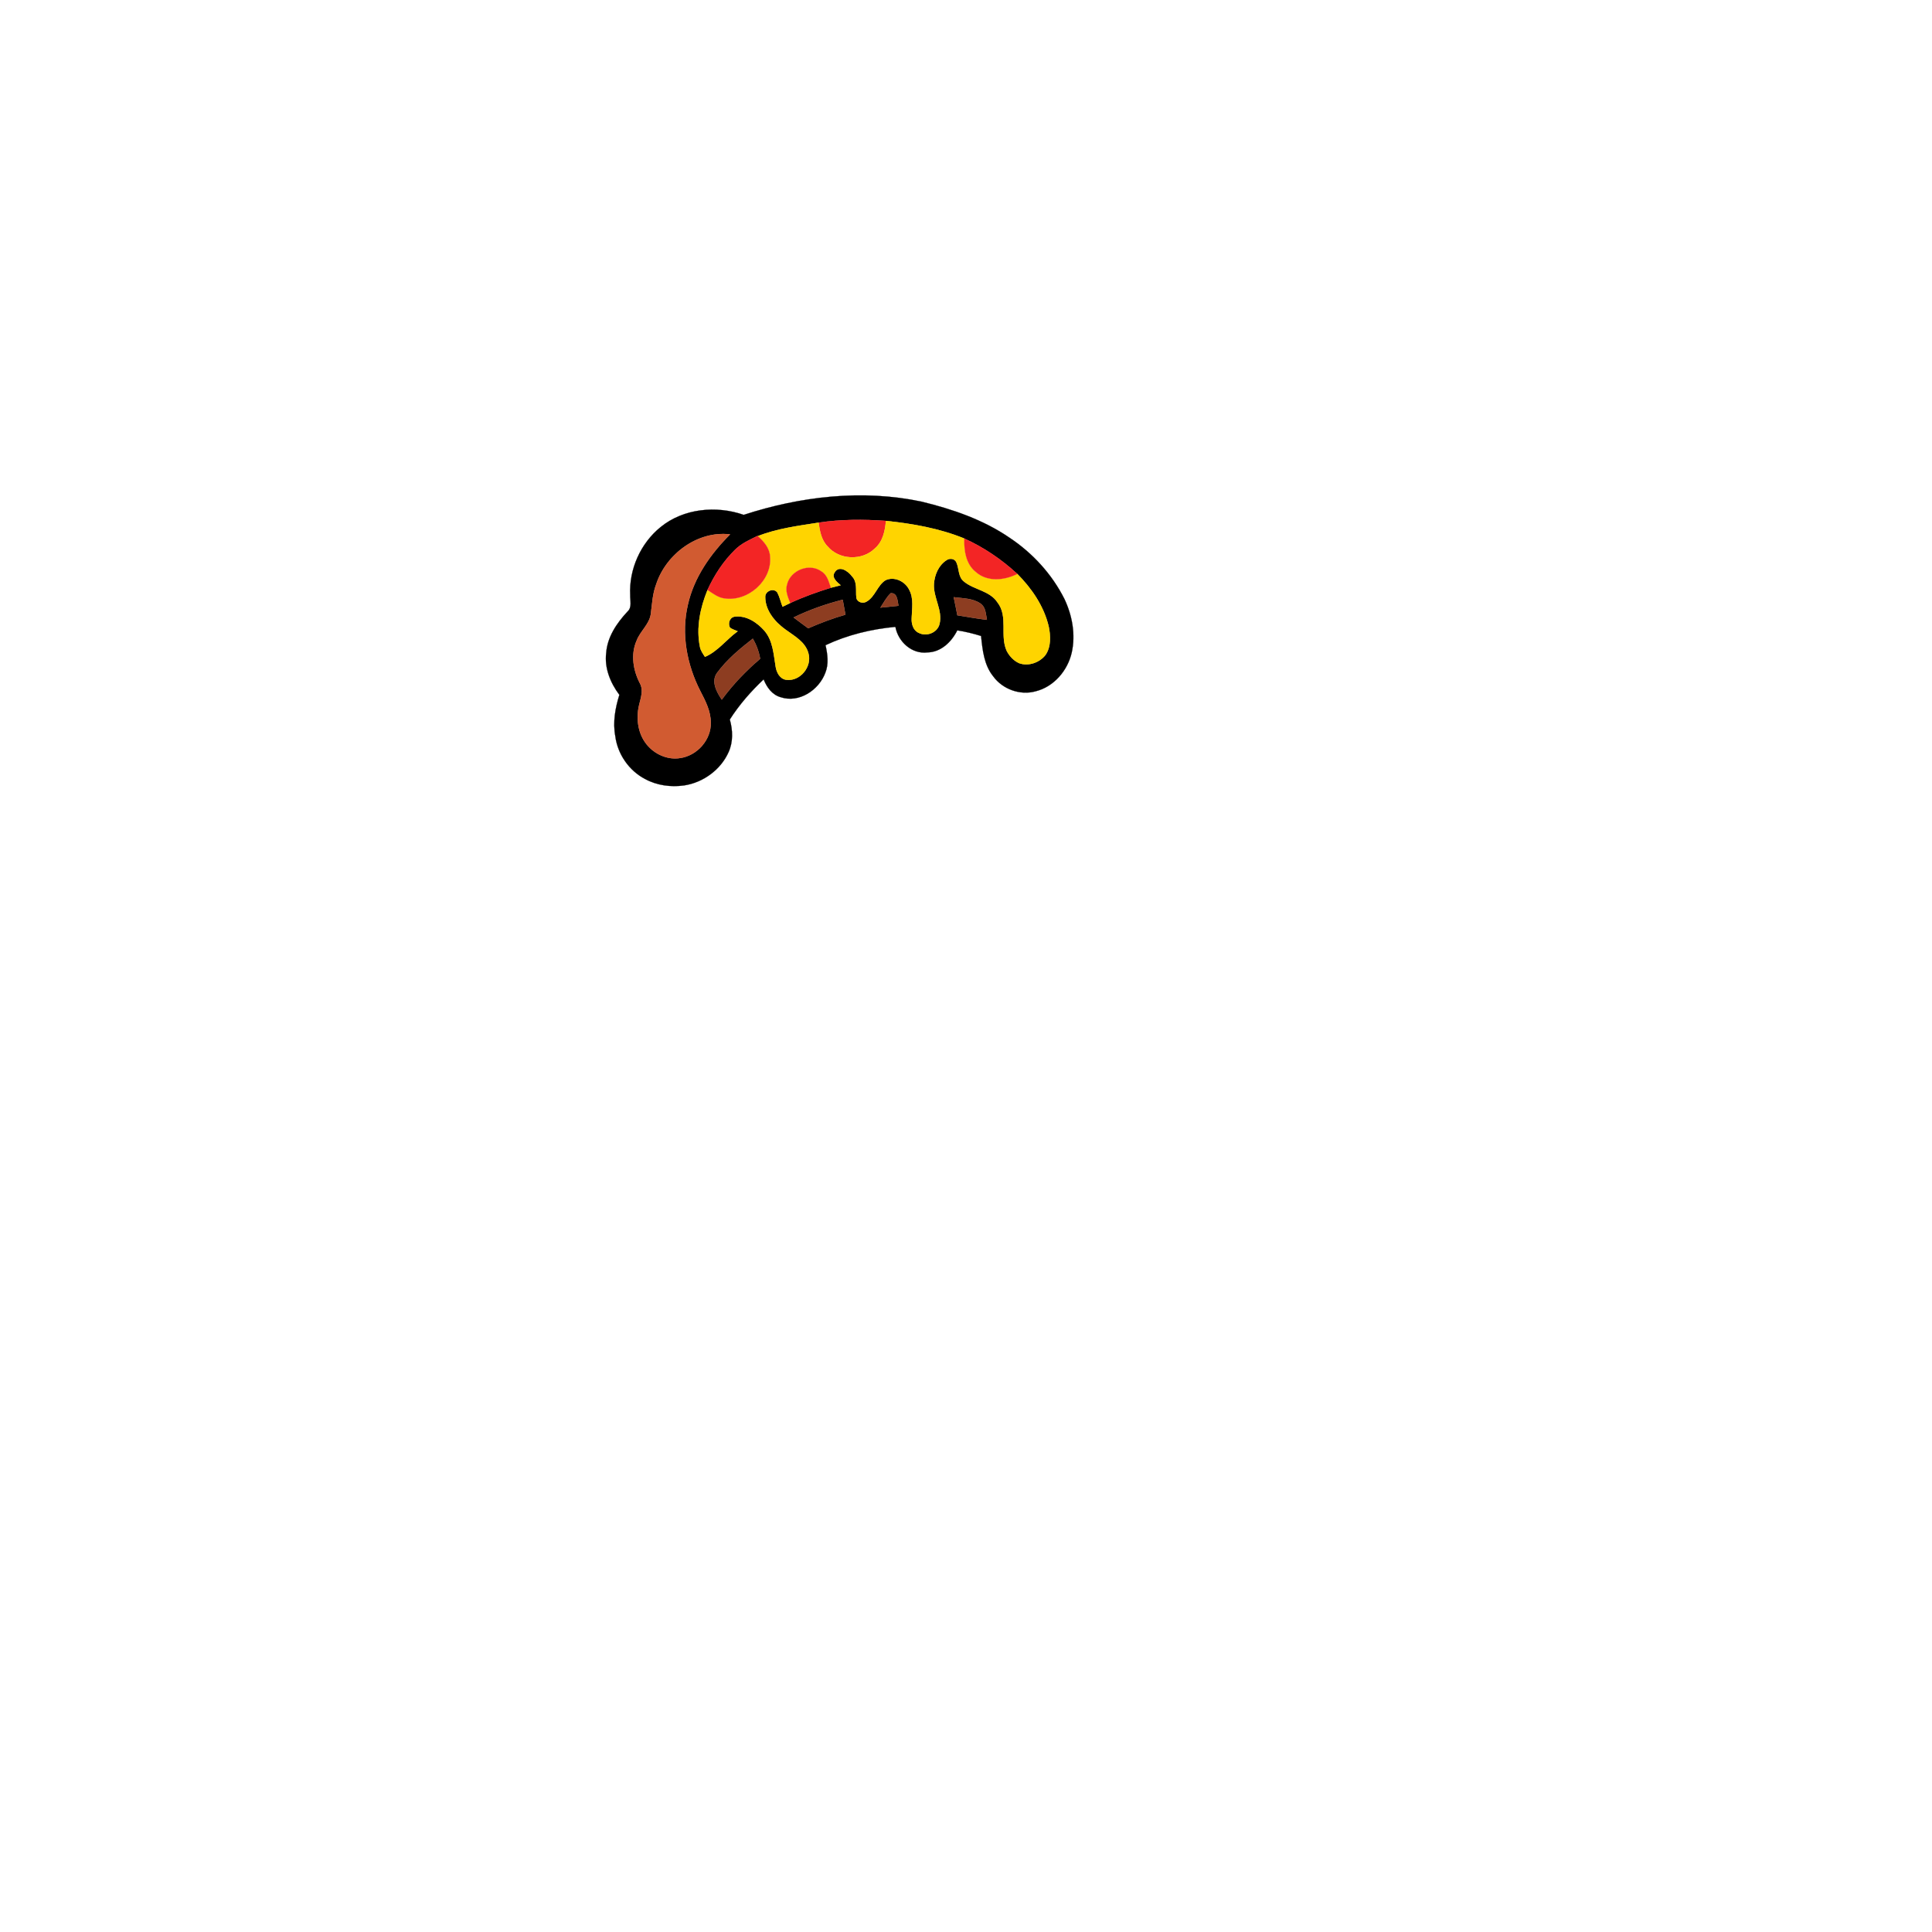 <?xml version="1.0" encoding="UTF-8" ?>
<!DOCTYPE svg PUBLIC "-//W3C//DTD SVG 1.1//EN" "http://www.w3.org/Graphics/SVG/1.1/DTD/svg11.dtd">
<svg width="1000pt" height="1000pt" viewBox="0 0 1000 1000" version="1.1" xmlns="http://www.w3.org/2000/svg">
<path fill="#000000" stroke="#000000" stroke-width="0.094" opacity="1.00" d=" M 384.94 266.49 C 414.42 256.88 446.35 253.19 476.89 259.62 C 492.94 263.52 508.93 268.97 522.63 278.39 C 534.53 286.32 544.52 297.24 550.95 310.04 C 554.99 318.58 556.80 328.44 554.73 337.75 C 552.62 347.08 545.49 355.47 536.04 357.81 C 528.00 360.05 518.93 356.75 514.06 350.03 C 509.32 344.15 508.56 336.40 507.80 329.18 C 503.77 327.92 499.66 326.92 495.49 326.27 C 492.53 332.23 487.08 337.56 480.06 337.69 C 471.97 338.70 464.86 332.14 463.46 324.45 C 450.99 325.63 438.65 328.59 427.29 333.95 C 428.34 338.64 429.04 343.67 427.18 348.26 C 423.83 357.18 413.65 364.02 404.09 360.87 C 399.65 359.64 396.88 355.71 395.26 351.65 C 388.65 357.87 382.64 364.75 377.75 372.41 C 379.29 377.91 379.53 383.99 377.12 389.28 C 373.05 398.43 363.97 405.03 354.12 406.53 C 347.26 407.51 340.02 406.55 333.89 403.21 C 325.56 398.87 319.65 390.31 318.47 380.99 C 317.13 373.82 318.45 366.52 320.58 359.65 C 315.96 353.47 312.81 345.84 313.76 338.00 C 314.35 329.68 319.24 322.52 324.76 316.59 C 327.25 314.38 326.09 310.89 326.19 308.01 C 325.53 294.67 331.56 281.19 341.95 272.80 C 353.77 263.15 370.81 261.54 384.94 266.49 M 423.68 270.52 C 413.06 272.20 402.27 273.54 392.21 277.52 L 392.09 277.40 C 388.03 279.41 383.76 281.26 380.51 284.52 C 374.44 290.44 369.72 297.66 366.22 305.36 C 362.43 314.65 360.26 324.95 362.32 334.93 C 362.70 336.81 363.88 338.38 364.89 339.98 C 371.59 337.11 376.00 330.94 381.81 326.75 C 380.46 326.19 379.06 325.73 377.84 324.92 C 376.65 322.81 377.57 319.65 380.11 319.19 C 386.16 318.33 391.78 322.07 395.62 326.41 C 400.11 331.56 400.42 338.69 401.49 345.10 C 401.95 348.07 403.66 351.43 406.96 351.85 C 414.14 352.83 420.47 344.99 418.41 338.11 C 416.83 332.15 410.94 329.12 406.35 325.71 C 400.98 321.81 396.04 315.88 396.08 308.93 C 396.03 305.88 400.40 304.13 402.32 306.62 C 403.55 308.95 404.11 311.58 405.05 314.03 C 406.37 313.38 407.70 312.74 409.03 312.11 C 415.82 308.94 422.87 306.43 430.02 304.22 C 431.71 303.76 433.41 303.33 435.12 302.93 C 433.24 301.27 430.12 298.91 432.08 296.15 C 434.38 292.43 438.99 295.59 440.87 298.16 C 443.90 301.15 442.87 305.57 443.25 309.37 C 443.66 311.73 446.65 312.57 448.53 311.38 C 453.00 308.84 454.05 302.99 458.37 300.29 C 462.95 298.14 468.62 300.97 470.67 305.37 C 473.07 309.89 472.00 315.16 471.89 320.03 C 471.73 322.86 472.64 326.28 475.48 327.52 C 479.49 329.68 485.16 327.52 486.28 322.99 C 488.05 315.83 482.90 309.25 483.41 302.10 C 483.75 297.41 485.86 292.51 489.94 289.92 C 491.56 288.74 494.21 289.09 495.03 291.07 C 496.52 294.32 495.87 298.63 498.99 301.03 C 504.28 305.34 512.27 305.70 516.27 311.76 C 522.01 319.05 517.41 328.97 521.10 336.94 C 522.51 339.64 524.73 342.04 527.56 343.27 C 532.36 344.97 538.04 342.96 541.13 339.02 C 544.07 334.73 543.81 329.10 542.79 324.22 C 540.31 313.77 534.04 304.60 526.55 297.07 C 518.44 289.58 509.18 283.29 499.12 278.75 C 486.21 273.48 472.36 271.05 458.56 269.61 C 446.95 268.78 435.21 268.80 423.68 270.52 M 339.65 302.41 C 337.74 307.40 337.53 312.77 336.84 318.01 C 335.98 323.26 331.38 326.71 329.54 331.55 C 326.37 338.68 327.72 346.95 331.22 353.69 C 333.15 357.22 331.70 361.15 330.84 364.75 C 329.15 371.72 330.10 379.68 334.76 385.36 C 338.83 390.41 345.55 393.42 352.05 392.36 C 360.79 391.12 368.12 382.97 367.89 374.05 C 367.92 368.12 365.11 362.76 362.46 357.64 C 355.50 344.04 352.47 328.05 356.03 313.02 C 359.18 298.88 367.79 286.69 377.89 276.59 C 361.11 274.60 344.80 286.72 339.65 302.41 M 455.70 314.51 C 458.81 314.18 461.93 313.87 465.05 313.55 C 464.48 311.09 464.62 306.81 461.04 307.04 C 458.80 309.16 457.38 311.96 455.70 314.51 M 493.64 309.11 C 494.31 312.22 494.93 315.34 495.53 318.47 C 500.62 319.27 505.70 320.21 510.82 320.82 C 510.22 317.91 510.27 314.32 507.56 312.44 C 503.52 309.61 498.32 309.74 493.64 309.11 M 410.77 319.60 C 413.28 321.46 415.77 323.38 418.33 325.20 C 424.60 322.47 431.00 320.02 437.59 318.15 C 437.12 315.57 436.64 313.00 436.18 310.42 C 427.43 312.65 418.88 315.64 410.77 319.60 M 371.21 348.20 C 367.89 352.66 370.93 358.18 373.60 362.12 C 379.33 354.30 386.07 347.25 393.46 340.99 C 392.81 337.31 391.54 333.79 389.65 330.58 C 382.95 335.79 376.29 341.33 371.21 348.20 Z" />
<path fill="#f32525" stroke="#f32525" stroke-width="0.094" opacity="1.00" d=" M 423.68 270.52 C 435.21 268.80 446.95 268.78 458.56 269.61 C 458.13 274.77 456.98 280.28 452.88 283.84 C 446.23 290.42 434.26 289.93 428.26 282.70 C 425.10 279.45 424.31 274.83 423.68 270.52 Z" />
<path fill="#ffd400" stroke="#ffd400" stroke-width="0.094" opacity="1.00" d=" M 458.56 269.61 C 472.36 271.05 486.21 273.48 499.12 278.75 C 498.98 284.91 499.88 291.85 505.01 295.97 C 510.95 301.34 519.85 300.42 526.55 297.07 C 534.04 304.60 540.31 313.77 542.79 324.22 C 543.81 329.10 544.07 334.73 541.13 339.02 C 538.04 342.96 532.36 344.97 527.56 343.27 C 524.73 342.04 522.51 339.64 521.10 336.94 C 517.41 328.97 522.01 319.05 516.27 311.76 C 512.27 305.70 504.28 305.34 498.99 301.03 C 495.87 298.63 496.52 294.32 495.03 291.07 C 494.21 289.09 491.56 288.74 489.94 289.92 C 485.86 292.51 483.75 297.41 483.41 302.10 C 482.90 309.25 488.05 315.83 486.28 322.99 C 485.16 327.52 479.49 329.68 475.48 327.52 C 472.64 326.28 471.73 322.86 471.89 320.03 C 472.00 315.16 473.07 309.89 470.67 305.37 C 468.62 300.97 462.95 298.14 458.37 300.29 C 454.05 302.99 453.00 308.84 448.53 311.38 C 446.65 312.57 443.66 311.73 443.25 309.37 C 442.87 305.57 443.90 301.15 440.87 298.16 C 438.99 295.59 434.38 292.43 432.08 296.15 C 430.12 298.91 433.24 301.27 435.12 302.93 C 433.41 303.33 431.71 303.76 430.02 304.22 C 428.97 301.17 428.17 297.61 425.21 295.81 C 419.03 291.24 409.14 295.11 407.40 302.52 C 406.38 305.82 407.85 309.08 409.03 312.11 C 407.70 312.74 406.37 313.38 405.05 314.03 C 404.11 311.58 403.55 308.95 402.32 306.62 C 400.40 304.13 396.03 305.88 396.08 308.93 C 396.04 315.88 400.98 321.81 406.35 325.71 C 410.94 329.12 416.83 332.15 418.41 338.11 C 420.47 344.99 414.14 352.83 406.96 351.85 C 403.66 351.43 401.95 348.07 401.49 345.10 C 400.42 338.69 400.11 331.56 395.62 326.41 C 391.78 322.07 386.16 318.33 380.11 319.19 C 377.57 319.65 376.65 322.81 377.84 324.92 C 379.06 325.73 380.46 326.19 381.81 326.75 C 376.00 330.94 371.59 337.11 364.89 339.98 C 363.88 338.38 362.70 336.81 362.32 334.93 C 360.26 324.95 362.43 314.65 366.22 305.36 C 368.94 307.12 371.63 309.29 374.96 309.71 C 387.09 311.56 399.70 300.48 398.56 288.07 C 398.35 283.69 395.34 280.26 392.21 277.52 C 402.27 273.54 413.06 272.20 423.68 270.52 C 424.31 274.83 425.10 279.45 428.26 282.70 C 434.26 289.93 446.23 290.42 452.88 283.84 C 456.98 280.28 458.13 274.77 458.56 269.61 Z" />
<path fill="#d15b31" stroke="#d15b31" stroke-width="0.094" opacity="1.00" d=" M 339.65 302.41 C 344.80 286.72 361.11 274.60 377.89 276.59 C 367.79 286.69 359.18 298.88 356.03 313.02 C 352.47 328.05 355.50 344.04 362.46 357.64 C 365.11 362.76 367.92 368.12 367.89 374.05 C 368.12 382.97 360.79 391.12 352.05 392.36 C 345.55 393.42 338.83 390.41 334.76 385.36 C 330.10 379.68 329.15 371.72 330.84 364.75 C 331.70 361.15 333.15 357.22 331.22 353.69 C 327.72 346.95 326.37 338.68 329.54 331.55 C 331.38 326.71 335.98 323.26 336.84 318.01 C 337.53 312.77 337.74 307.40 339.65 302.41 Z" />
<path fill="#f32525" stroke="#f32525" stroke-width="0.094" opacity="1.00" d=" M 380.51 284.52 C 383.76 281.26 388.03 279.41 392.09 277.40 L 392.21 277.52 C 395.34 280.26 398.35 283.69 398.56 288.07 C 399.70 300.48 387.09 311.56 374.96 309.71 C 371.63 309.29 368.94 307.12 366.22 305.36 C 369.72 297.66 374.44 290.44 380.51 284.52 Z" />
<path fill="#f32525" stroke="#f32525" stroke-width="0.094" opacity="1.00" d=" M 499.12 278.75 C 509.18 283.29 518.44 289.58 526.55 297.07 C 519.85 300.42 510.95 301.34 505.01 295.97 C 499.88 291.85 498.98 284.91 499.12 278.75 Z" />
<path fill="#f32525" stroke="#f32525" stroke-width="0.094" opacity="1.00" d=" M 407.40 302.52 C 409.14 295.11 419.03 291.24 425.21 295.81 C 428.17 297.61 428.97 301.17 430.02 304.22 C 422.87 306.43 415.82 308.94 409.03 312.11 C 407.85 309.08 406.38 305.82 407.40 302.52 Z" />
<path fill="#8d3d21" stroke="#8d3d21" stroke-width="0.094" opacity="1.00" d=" M 455.70 314.51 C 457.38 311.96 458.80 309.16 461.04 307.04 C 464.62 306.81 464.48 311.09 465.05 313.55 C 461.93 313.87 458.81 314.18 455.70 314.51 Z" />
<path fill="#8d3d21" stroke="#8d3d21" stroke-width="0.094" opacity="1.00" d=" M 493.64 309.11 C 498.32 309.74 503.52 309.61 507.56 312.44 C 510.27 314.32 510.22 317.91 510.82 320.82 C 505.70 320.21 500.62 319.27 495.53 318.47 C 494.93 315.34 494.31 312.22 493.64 309.11 Z" />
<path fill="#8d3d21" stroke="#8d3d21" stroke-width="0.094" opacity="1.00" d=" M 410.77 319.60 C 418.88 315.64 427.43 312.65 436.18 310.42 C 436.64 313.00 437.12 315.57 437.59 318.15 C 431.00 320.02 424.60 322.47 418.33 325.20 C 415.77 323.38 413.28 321.46 410.77 319.60 Z" />
<path fill="#8d3d21" stroke="#8d3d21" stroke-width="0.094" opacity="1.00" d=" M 371.21 348.20 C 376.29 341.33 382.95 335.79 389.65 330.58 C 391.54 333.79 392.81 337.31 393.46 340.99 C 386.07 347.25 379.33 354.30 373.60 362.12 C 370.93 358.18 367.89 352.66 371.21 348.20 Z" />
</svg>
